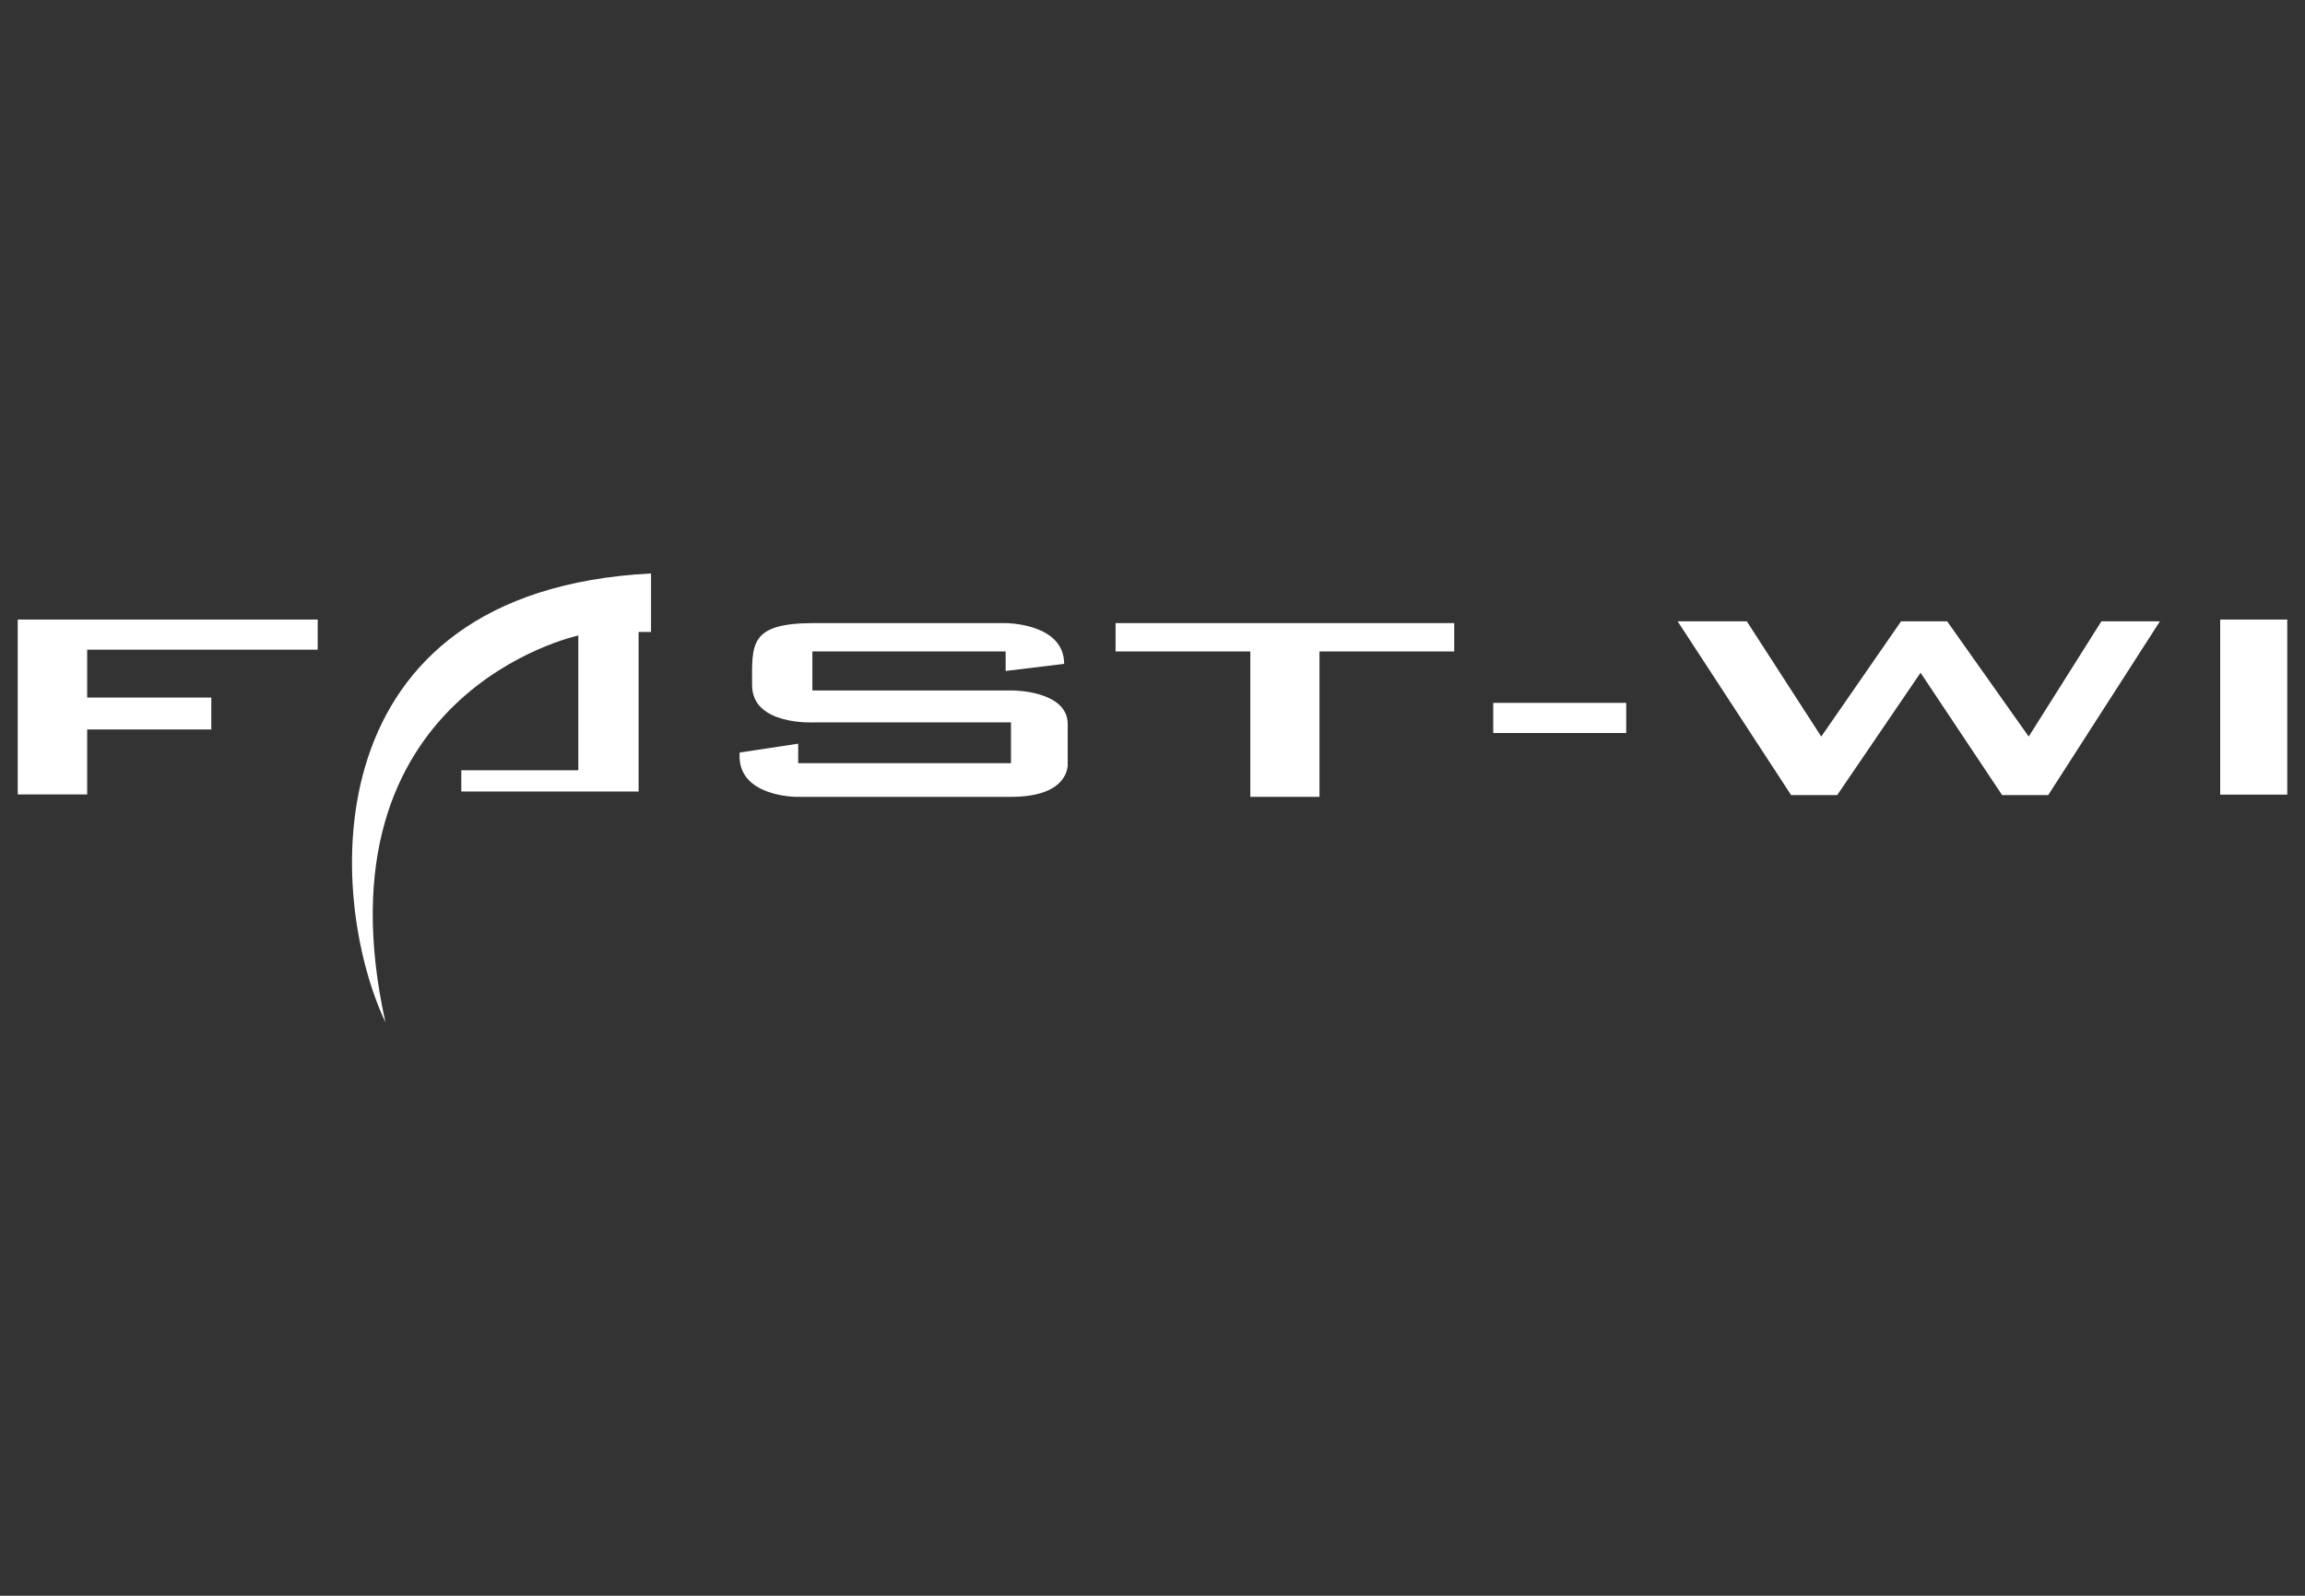 <?xml version="1.0" encoding="UTF-8"?>
<!DOCTYPE svg PUBLIC "-//W3C//DTD SVG 1.1//EN" "http://www.w3.org/Graphics/SVG/1.1/DTD/svg11.dtd">
<!-- Creator: CorelDRAW 2020 (64 Bit) -->
<svg xmlns="http://www.w3.org/2000/svg" xml:space="preserve" width="110.067mm" height="76.2mm" version="1.1" style="shape-rendering:geometricPrecision; text-rendering:geometricPrecision; image-rendering:optimizeQuality; fill-rule:evenodd; clip-rule:evenodd"
viewBox="0 0 11006.66 7619.98"
 xmlns:xlink="http://www.w3.org/1999/xlink"
 xmlns:xodm="http://www.corel.com/coreldraw/odm/2003">
 <rect x="0" y="0" width="11006.66" height="7619.98" fill="#333333" stroke="none"/>
 <defs>
  <style type="text/css">
   <![CDATA[
    .fil0 {fill:white}
   ]]>
  </style>
 </defs>
 <g id="Camada_x0020_1">
  <g id="_1647663273088">
   <polygon class="fil0" points="84.67,3793.46 416.33,3793.46 416.33,3483.29 1009,3483.29 1009,3330.89 416.33,3330.89 416.33,3102.29 1517,3102.29 1517,2958.36 84.67,2958.36 "/>
   <path class="fil0" d="M1840.6 4881.76c-281.27,-594.13 -365.93,-2058.87 1268.13,-2143.53l0 279.4 -59.26 0 0 762 -846.67 0 0 -101.6 558.8 0 0 -643.47c0,0 -1270,270.93 -921,1847.2z"/>
   <path class="fil0" d="M3532.07 3593.36l279.4 -42.33 0 93.13 1016 0 0 -194.73 -939.8 0c0,0 -296.34,16.94 -296.34,-177.8 0,-194.74 -16.92,-296.34 296.34,-296.34 313.26,0 914.4,0 914.4,0 0,0 279.4,0.01 279.4,194.74l-279.4 33.86 0 -93.13 -922.87 0 0 186.27 956.73 0c0,0 262.47,-0.01 262.47,160.86l0 186.27c0,0 16.94,160.87 -270.93,160.87 -287.87,0 -1024.47,0 -1024.47,0 0,0 -287.87,0 -270.93,-211.67z"/>
   <polygon class="fil0" points="5327,2975.29 5327,3110.76 5970.47,3110.76 5970.47,3805.03 6300.67,3805.03 6300.67,3110.76 6944.13,3110.76 6944.13,2975.29 "/>
   <rect class="fil0" x="7130.4" y="3356.29" width="635" height="143.94"/>
   <rect class="fil0" x="10601.73" y="2958.36" width="320.26" height="836.05"/>
   <polygon class="fil0" points="8010.93,2966.83 8341.13,2966.83 8696.73,3517.16 9077.73,2966.83 9297.87,2966.83 9687.33,3517.16 10034.47,2966.83 10313.87,2966.83 9780.47,3796.56 9560.33,3796.56 9170.87,3212.36 8772.93,3796.56 8552.8,3796.56 "/>
  </g>
 </g>
</svg>
